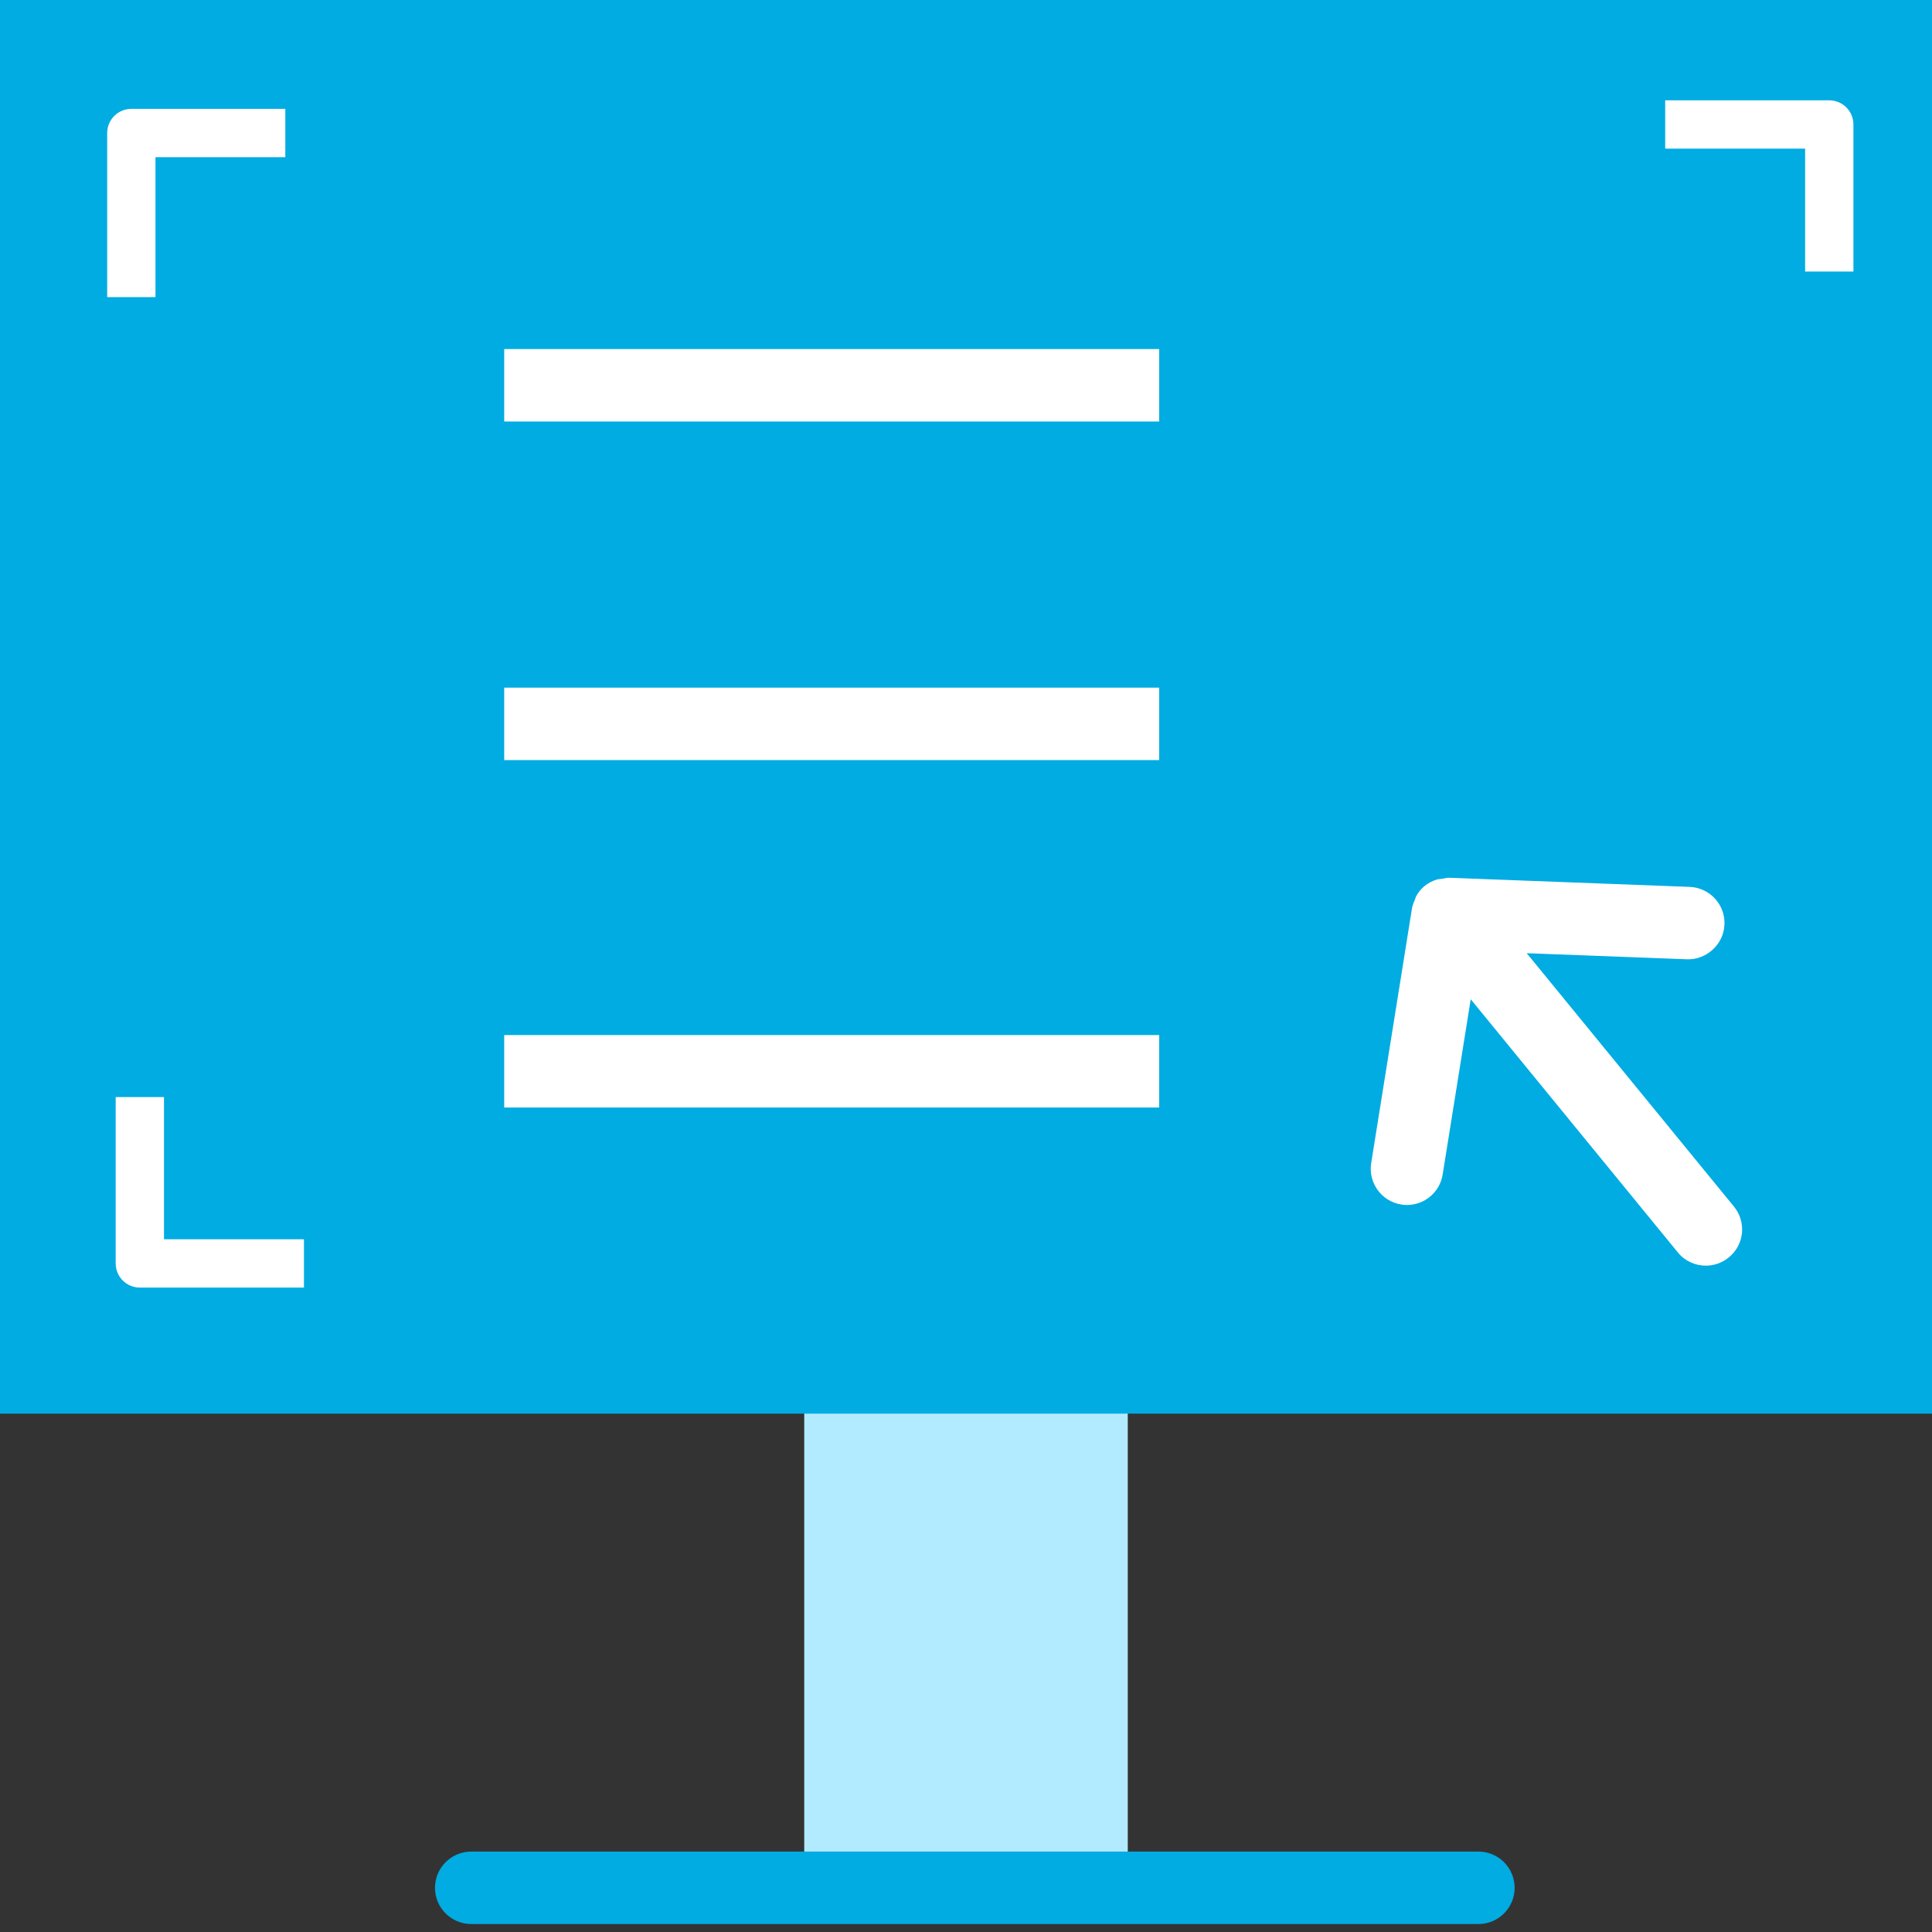 <?xml version="1.0" encoding="utf-8"?>
<!-- Generator: Adobe Illustrator 26.2.1, SVG Export Plug-In . SVG Version: 6.00 Build 0)  -->
<!DOCTYPE svg PUBLIC "-//W3C//DTD SVG 1.1//EN" "http://www.w3.org/Graphics/SVG/1.1/DTD/svg11.dtd">
<svg version="1.1" id="Слой_1" xmlns:x="http://ns.adobe.com/Extensibility/1.0/" xmlns:i="http://ns.adobe.com/AdobeIllustrator/10.0/" xmlns:graph="http://ns.adobe.com/Graphs/1.0/"
	 xmlns="http://www.w3.org/2000/svg" xmlns:xlink="http://www.w3.org/1999/xlink" x="0px" y="0px" viewBox="0 0 40 40"
	 style="enable-background:new 0 0 40 40;" xml:space="preserve">
<rect x="0" y="0" width="40" height="40" fill="#333333" stroke="none"/>
<style type="text/css">
	.st0{fill:#B2EBFF;}
	.st1{fill:#00ACE2;}
	.st2{fill:#FFFFFF;}
</style>
<g>
	<rect x="16.651" y="9.756" class="st0" width="6.698" height="29.268"/>
	<rect class="st1" width="40" height="29.268"/>
	<path class="st1" d="M30.609,39.835H9.756c-0.414,0-0.75-0.336-0.75-0.75s0.336-0.75,0.75-0.75H30.609
		c0.414,0,0.75,0.336,0.75,0.75S31.023,39.835,30.609,39.835z"/>
	<path class="st2" d="M35.899,24.98l-4.29-5.245l3.317,0.126
		c0.4,0.016,0.763-0.307,0.777-0.721c0.017-0.414-0.307-0.762-0.721-0.778
		l-4.979-0.189c-0.051-0.001-0.095,0.014-0.143,0.021
		c-0.037,0.006-0.075,0.005-0.111,0.016c-0.194,0.058-0.346,0.185-0.435,0.358
		c-0.009,0.017-0.01,0.036-0.018,0.054c-0.025,0.058-0.051,0.116-0.062,0.182
		l-0.845,5.276c-0.065,0.408,0.213,0.793,0.622,0.858
		c0.04,0.007,0.08,0.01,0.119,0.01c0.362,0,0.681-0.263,0.739-0.632
		l0.581-3.627l4.287,5.24c0.147,0.182,0.363,0.275,0.58,0.275
		c0.167,0,0.336-0.056,0.475-0.17C36.115,25.773,36.162,25.3,35.899,24.98z"/>
	<g>
		<path class="st2" d="M3.219,6.151h-1V2.754c0-0.276,0.224-0.5,0.5-0.5h3.188v1h-2.688V6.151z"/>
		<path class="st2" d="M6.293,26.658H2.895c-0.276,0-0.5-0.224-0.5-0.5v-3.444h1v2.944h2.898
			V26.658z"/>
		<path class="st2" d="M38.373,5.622h-1V3.077h-2.897v-1h3.397c0.276,0,0.5,0.224,0.5,0.5V5.622z"
			/>
	</g>
</g>
<rect x="10.439" y="7.227" class="st2" width="13.561" height="1.5"/>
<rect x="10.439" y="14.237" class="st2" width="13.561" height="1.5"/>
<rect x="10.439" y="21.43" class="st2" width="13.561" height="1.5"/>
</svg>

